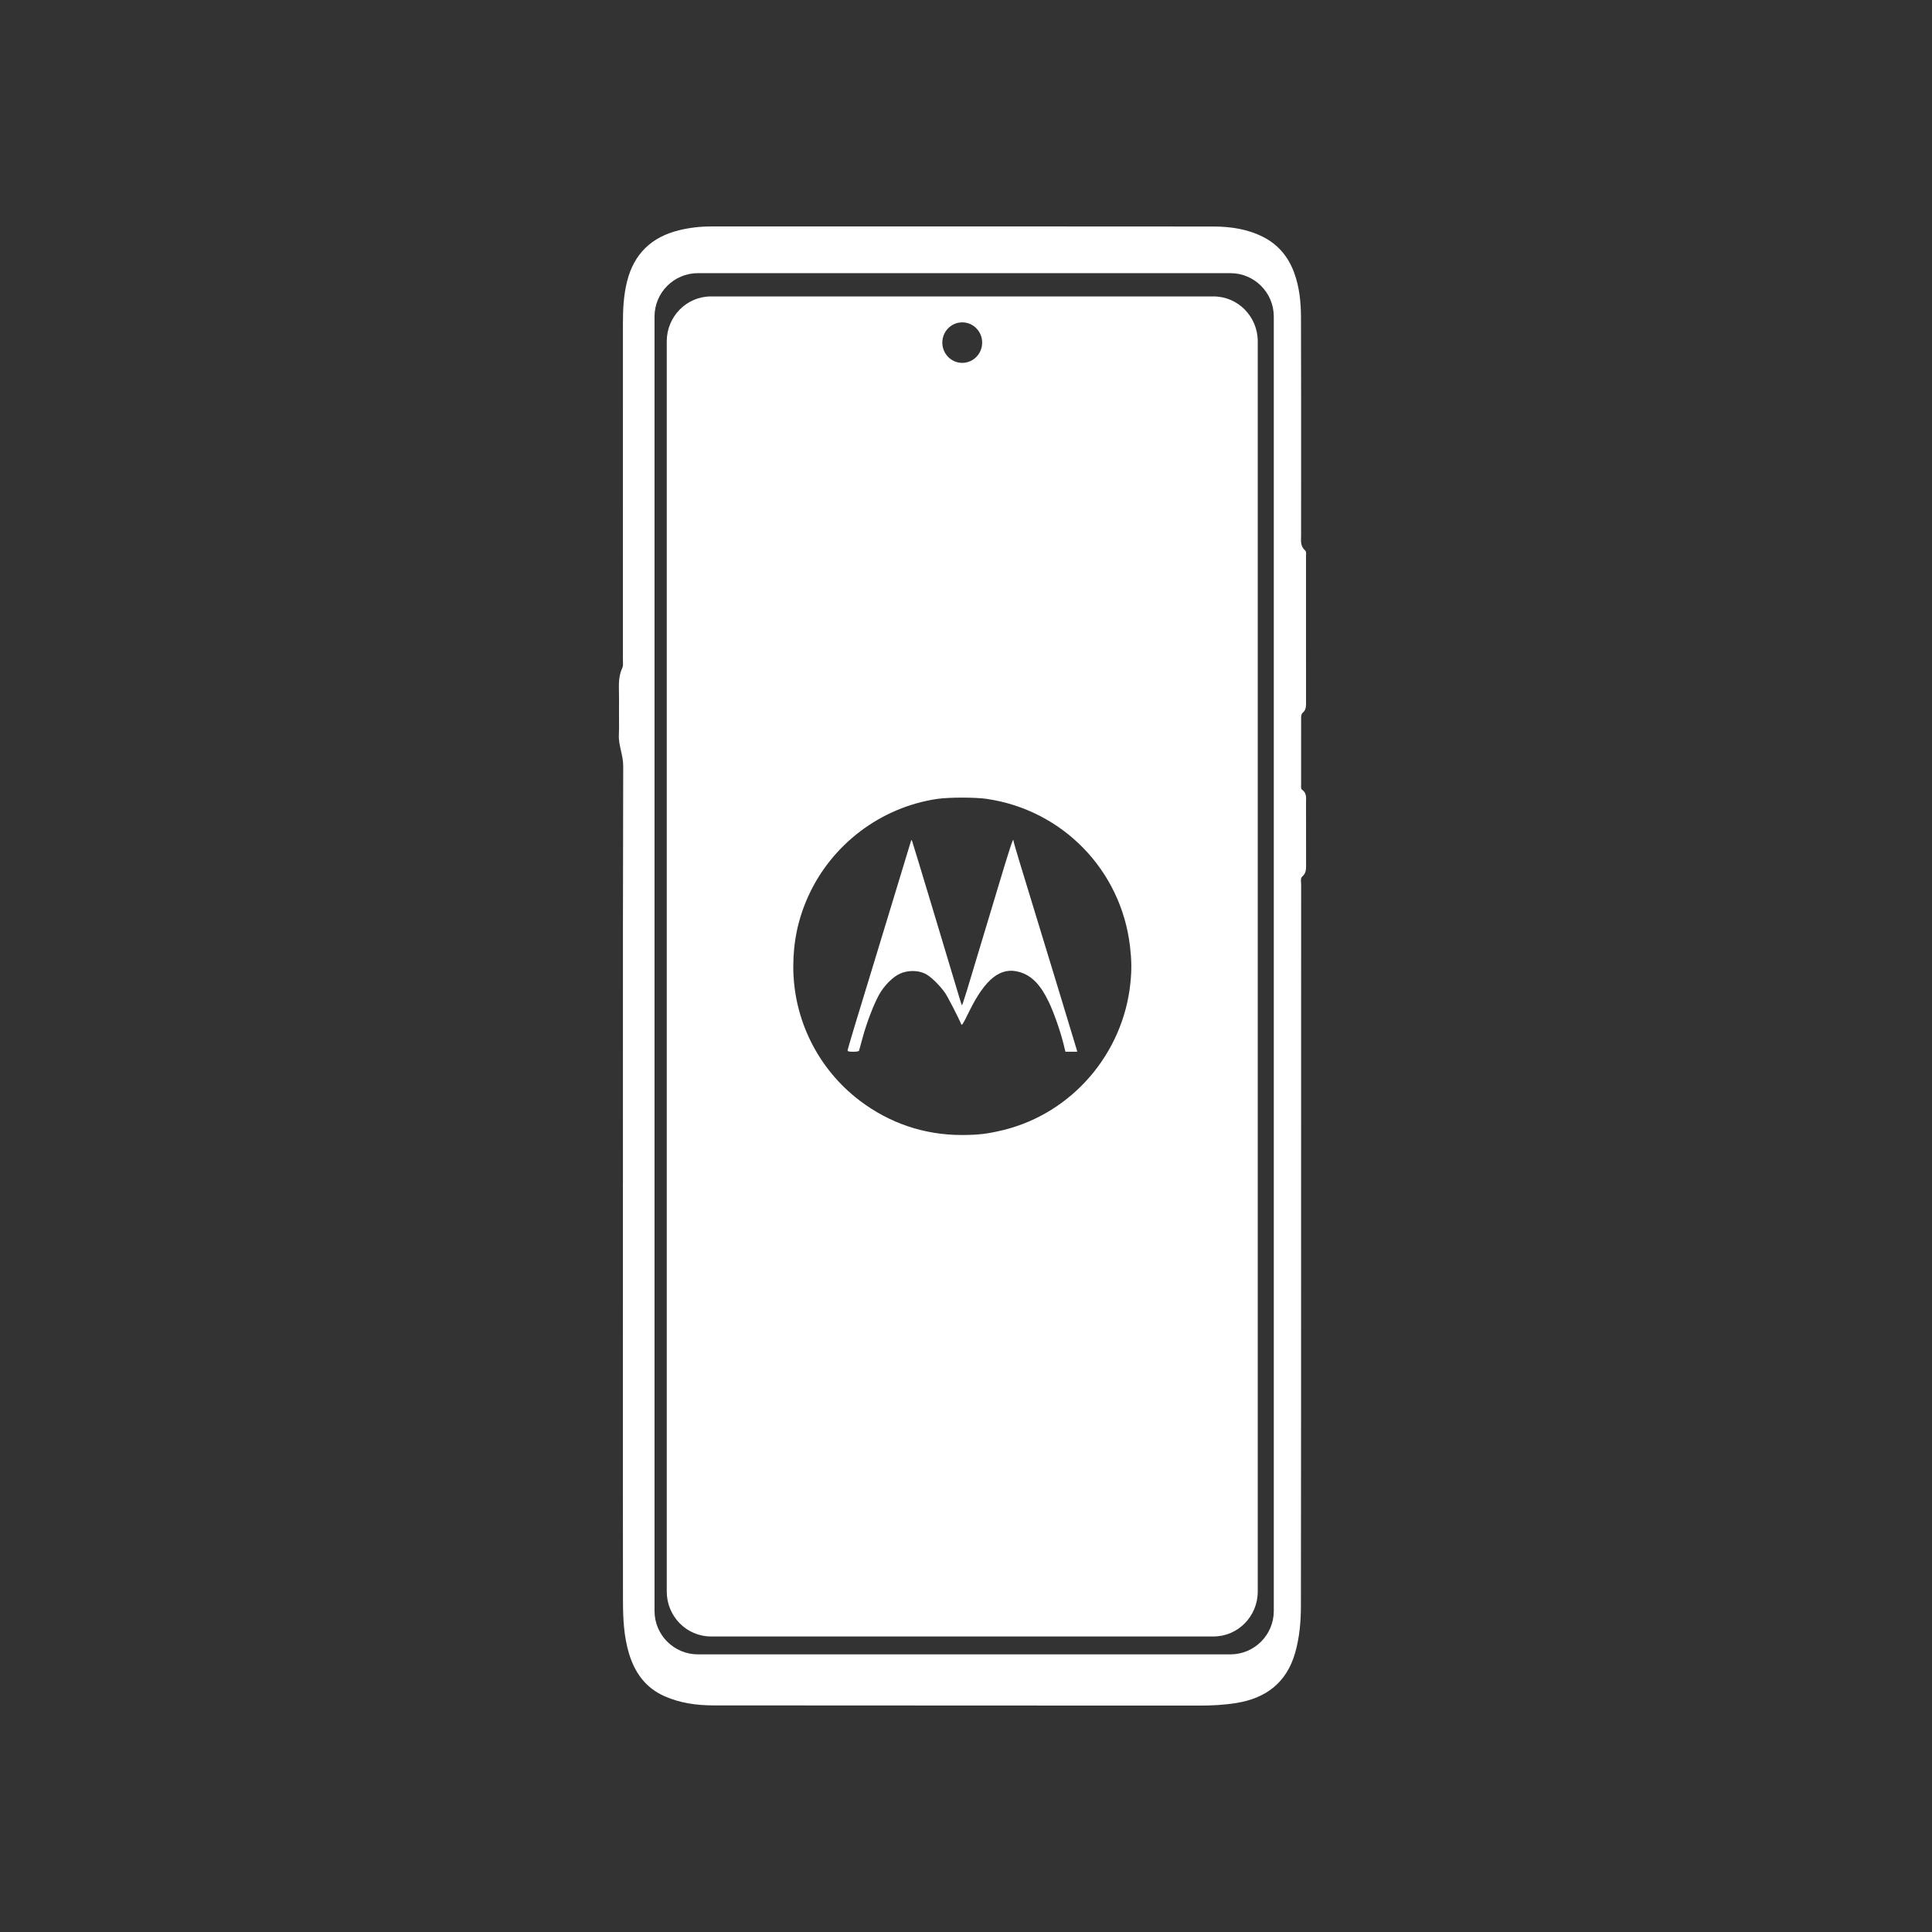 <svg width="128" height="128" viewBox="0 0 128 128" fill="none" xmlns="http://www.w3.org/2000/svg">
<rect x="0" y="0" width="128" height="128" fill="#333333" stroke="none"/>
<path fill-rule="evenodd" clip-rule="evenodd" d="M86.201 52.072C86.197 52.167 86.193 52.27 86.267 52.322C86.548 52.52 86.539 52.794 86.531 53.069C86.53 53.115 86.528 53.162 86.528 53.208C86.53 53.982 86.53 54.756 86.53 55.53C86.531 56.111 86.531 56.692 86.531 57.273C86.531 57.287 86.532 57.301 86.532 57.315C86.532 57.586 86.533 57.846 86.294 58.056C86.172 58.161 86.185 58.317 86.197 58.469C86.2 58.513 86.204 58.557 86.204 58.599C86.202 62.471 86.202 66.342 86.202 70.213C86.202 71.18 86.202 72.147 86.202 73.113C86.202 75.493 86.201 77.873 86.201 80.252C86.201 88.972 86.2 97.692 86.189 106.411C86.187 107.452 86.095 108.495 85.806 109.507C85.242 111.477 83.879 112.51 81.913 112.828C81.111 112.957 80.302 113 79.487 113C75.135 112.997 70.783 112.997 66.431 112.996C60.046 112.995 53.661 112.994 47.276 112.987C46.164 112.986 45.063 112.838 44.027 112.379C42.785 111.829 42.067 110.841 41.681 109.577C41.328 108.423 41.276 107.229 41.274 106.038C41.266 100.61 41.267 95.182 41.268 89.754C41.268 88.04 41.269 86.326 41.269 84.612V78.391H41.271C41.271 76.485 41.271 74.578 41.27 72.671C41.269 65.363 41.267 58.053 41.289 50.745C41.29 50.401 41.217 50.074 41.143 49.75C41.064 49.398 40.985 49.047 41.002 48.679C41.019 48.344 41.015 48.008 41.012 47.672C41.011 47.514 41.009 47.355 41.01 47.197L41.01 47.105C41.013 46.733 41.015 46.359 41.009 45.989C41.008 45.943 41.007 45.898 41.007 45.853C40.996 45.305 40.985 44.77 41.23 44.251C41.286 44.131 41.279 43.979 41.273 43.83C41.271 43.782 41.269 43.735 41.269 43.689C41.27 38.129 41.27 32.569 41.27 27.01C41.27 25.156 41.27 23.303 41.27 21.45C41.27 20.5 41.314 19.553 41.549 18.627C42.008 16.812 43.171 15.704 44.975 15.258C45.673 15.085 46.389 15.004 47.106 15.003C58.209 14.999 69.311 14.998 80.414 15.008C81.543 15.01 82.657 15.177 83.684 15.697C84.686 16.206 85.353 17.016 85.739 18.06C86.09 19.013 86.19 20.017 86.193 21.018C86.204 24.366 86.203 27.713 86.202 31.06C86.201 32.51 86.201 33.961 86.201 35.411C86.201 35.468 86.199 35.524 86.198 35.581C86.188 35.898 86.179 36.215 86.466 36.468C86.545 36.537 86.537 36.654 86.53 36.766C86.528 36.798 86.526 36.83 86.526 36.86C86.526 38.157 86.526 39.455 86.526 40.752C86.526 42.694 86.526 44.636 86.528 46.577C86.528 46.812 86.52 47.039 86.322 47.208C86.205 47.306 86.203 47.446 86.203 47.582C86.202 49.059 86.201 50.536 86.202 52.014C86.202 52.032 86.201 52.052 86.201 52.072ZM81.516 109.606C83.104 109.606 84.392 108.318 84.392 106.729V20.974C84.392 19.385 83.104 18.097 81.516 18.097H46.24C44.651 18.097 43.364 19.385 43.364 20.974V106.729C43.364 108.318 44.651 109.606 46.24 109.606H81.516ZM80.399 19.639H47.103C45.485 19.639 44.174 20.972 44.174 22.617V105.442C44.174 107.087 45.485 108.42 47.103 108.42H80.4C82.018 108.42 83.329 107.087 83.329 105.442V22.617C83.329 20.972 82.017 19.639 80.399 19.639ZM63.751 24.041C63.022 24.041 62.431 23.44 62.431 22.699C62.431 21.958 63.022 21.357 63.751 21.357C64.48 21.357 65.071 21.958 65.071 22.699C65.071 23.44 64.48 24.041 63.751 24.041ZM62.105 52.928C58.352 53.476 55.083 55.952 53.528 59.426C52.872 60.892 52.557 62.39 52.557 64.046C52.557 67.525 54.183 70.806 56.951 72.913C58.922 74.412 61.228 75.194 63.696 75.197C64.806 75.198 65.455 75.121 66.504 74.86C71.031 73.738 74.419 69.801 74.894 65.112C74.981 64.246 74.974 63.624 74.865 62.694C74.274 57.639 70.384 53.648 65.344 52.924C64.589 52.816 62.861 52.818 62.105 52.928ZM61.722 59.975C62.395 62.208 63.113 64.598 63.318 65.286C63.522 65.974 63.698 66.549 63.708 66.563C63.711 66.567 63.714 66.572 63.716 66.577C63.72 66.584 63.723 66.591 63.727 66.592C63.772 66.602 63.936 66.056 65.681 60.247C65.796 59.864 65.918 59.459 66.047 59.029C66.941 56.052 67.145 55.435 67.145 55.702C67.145 55.749 67.322 56.365 67.538 57.072C69.12 62.242 71.296 69.388 71.329 69.52L71.37 69.681H70.979H70.587L70.472 69.208C70.266 68.357 69.827 67.1 69.491 66.395C68.939 65.236 68.351 64.633 67.544 64.399C66.298 64.037 65.28 64.836 64.207 67.019C63.775 67.9 63.725 67.975 63.672 67.837C63.546 67.504 62.798 66.051 62.619 65.792C62.264 65.276 61.655 64.686 61.294 64.509C60.814 64.273 60.138 64.274 59.618 64.511C59.149 64.724 58.57 65.308 58.244 65.896C57.891 66.532 57.431 67.726 57.163 68.704C57.039 69.157 56.928 69.562 56.916 69.604C56.902 69.654 56.768 69.681 56.526 69.681C56.236 69.681 56.158 69.661 56.158 69.587C56.158 69.508 56.89 67.067 57.714 64.401C57.828 64.031 58.459 61.958 59.117 59.792L60.35 55.734C60.384 55.622 60.391 55.624 60.443 55.765C60.474 55.848 61.05 57.743 61.722 59.975Z" fill="white"/>
</svg>

